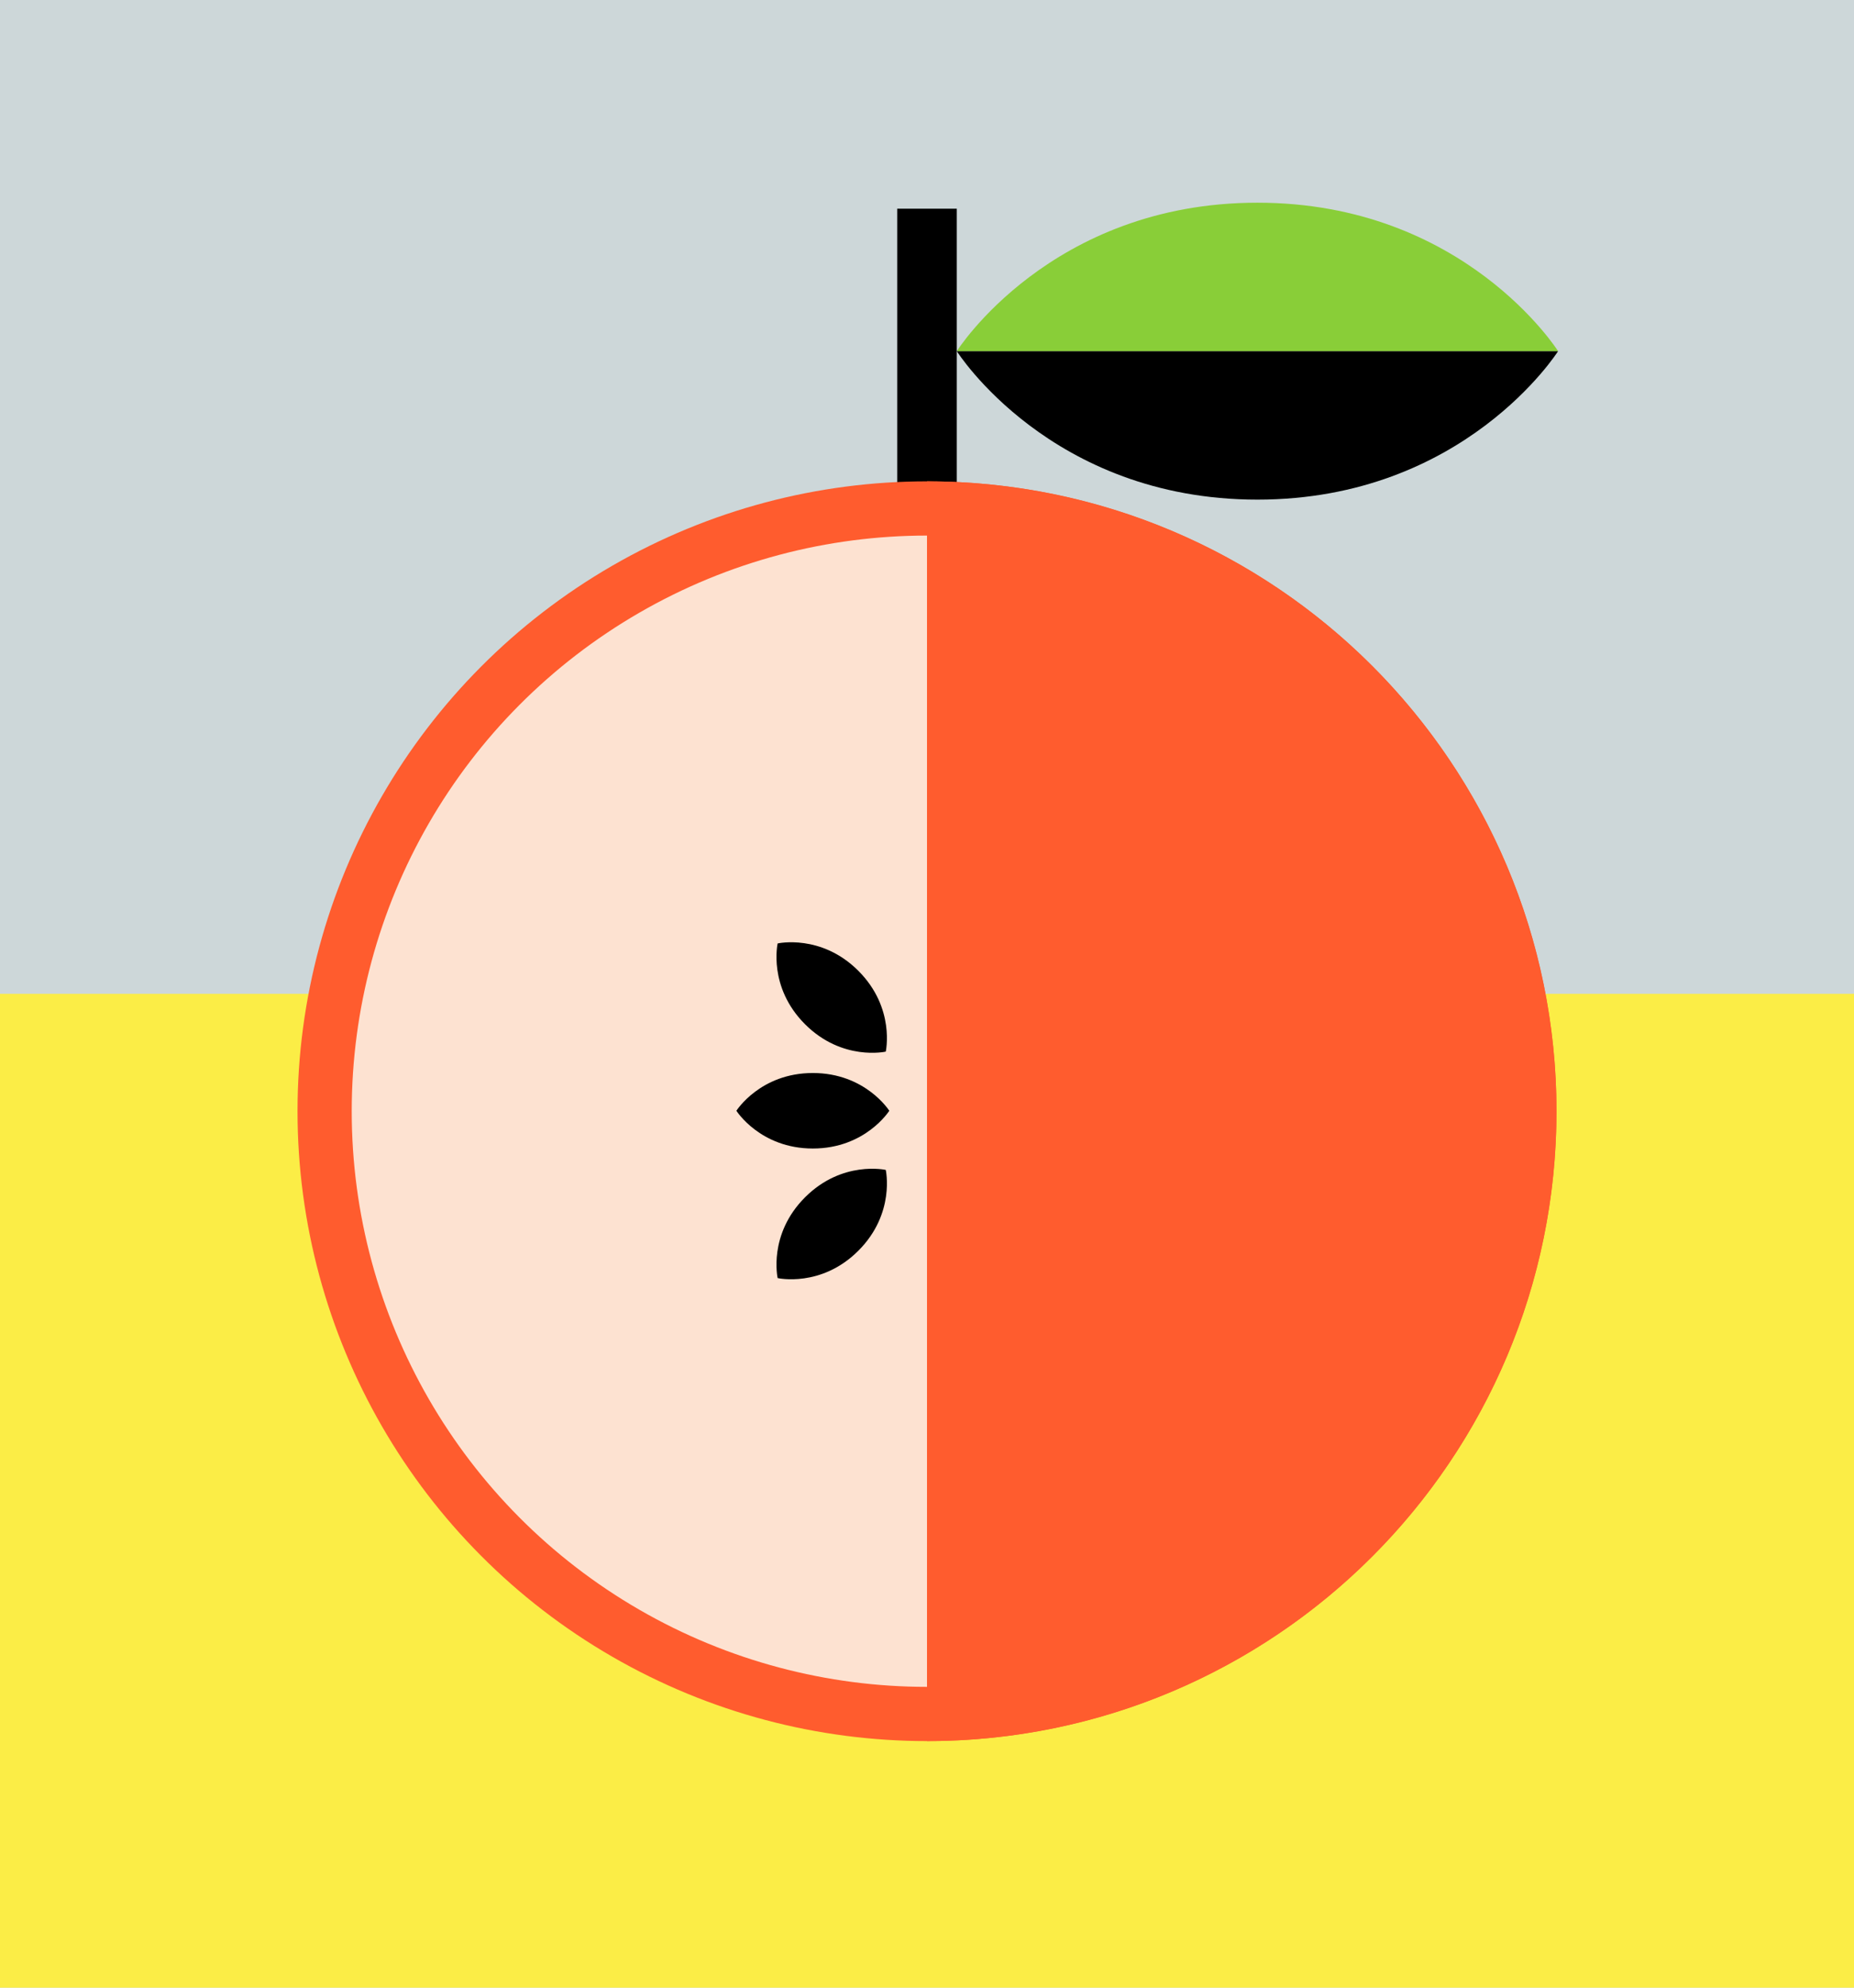 <?xml version="1.0" encoding="utf-8"?>
<!-- Generator: Adobe Illustrator 16.0.4, SVG Export Plug-In . SVG Version: 6.00 Build 0)  -->
<!DOCTYPE svg PUBLIC "-//W3C//DTD SVG 1.1//EN" "http://www.w3.org/Graphics/SVG/1.1/DTD/svg11.dtd">
<svg version="1.1" id="Layer_1" xmlns="http://www.w3.org/2000/svg" xmlns:xlink="http://www.w3.org/1999/xlink" x="0px" y="0px"
	 width="560px" height="600px" viewBox="-119.5 580.5 560 600" enable-background="new -119.5 580.5 560 600" xml:space="preserve">
<title>school-districts</title>
<rect x="-119.5" y="580.5" fill="#CDD7D9" width="560" height="600"/>
<rect x="-119.5" y="880.5" fill="#FBED46" width="560" height="300"/>
<path d="M351.117,686.5c0,0-28.281,44.813-90.81,44.813c-62.526,0-90.808-44.813-90.808-44.813"/>
<path fill="#89CE38" d="M169.5,686.5c0,0,28.281-44.813,90.808-44.813c62.528,0,90.81,44.813,90.81,44.813"/>
<rect x="151.5" y="643.5" width="18" height="128"/>
<circle fill="#FF5C2E" cx="160.5" cy="915.931" r="190.133"/>
<circle fill="#FDE2D1" cx="160.5" cy="915.931" r="173.763"/>
<path fill="#FF5C2E" d="M160.5,725.799c105.007,0,190.132,85.125,190.132,190.132c0,105.008-85.125,190.134-190.132,190.134"/>
<path d="M126.017,927.189c-15.898,0-23.089-11.394-23.089-11.394s7.191-11.395,23.089-11.395c15.898,0,23.089,11.395,23.089,11.395
	S141.915,927.189,126.017,927.189z"/>
<path d="M139.771,958.035c-11.242,11.242-24.383,8.27-24.383,8.27s-2.972-13.141,8.27-24.383c11.242-11.242,24.383-8.27,24.383-8.27
	S151.012,946.794,139.771,958.035z"/>
<path d="M123.656,889.67c-11.241-11.242-8.27-24.383-8.27-24.383s13.142-2.973,24.383,8.268c11.242,11.243,8.27,24.385,8.27,24.385
	S134.898,900.912,123.656,889.67z"/>
</svg>
